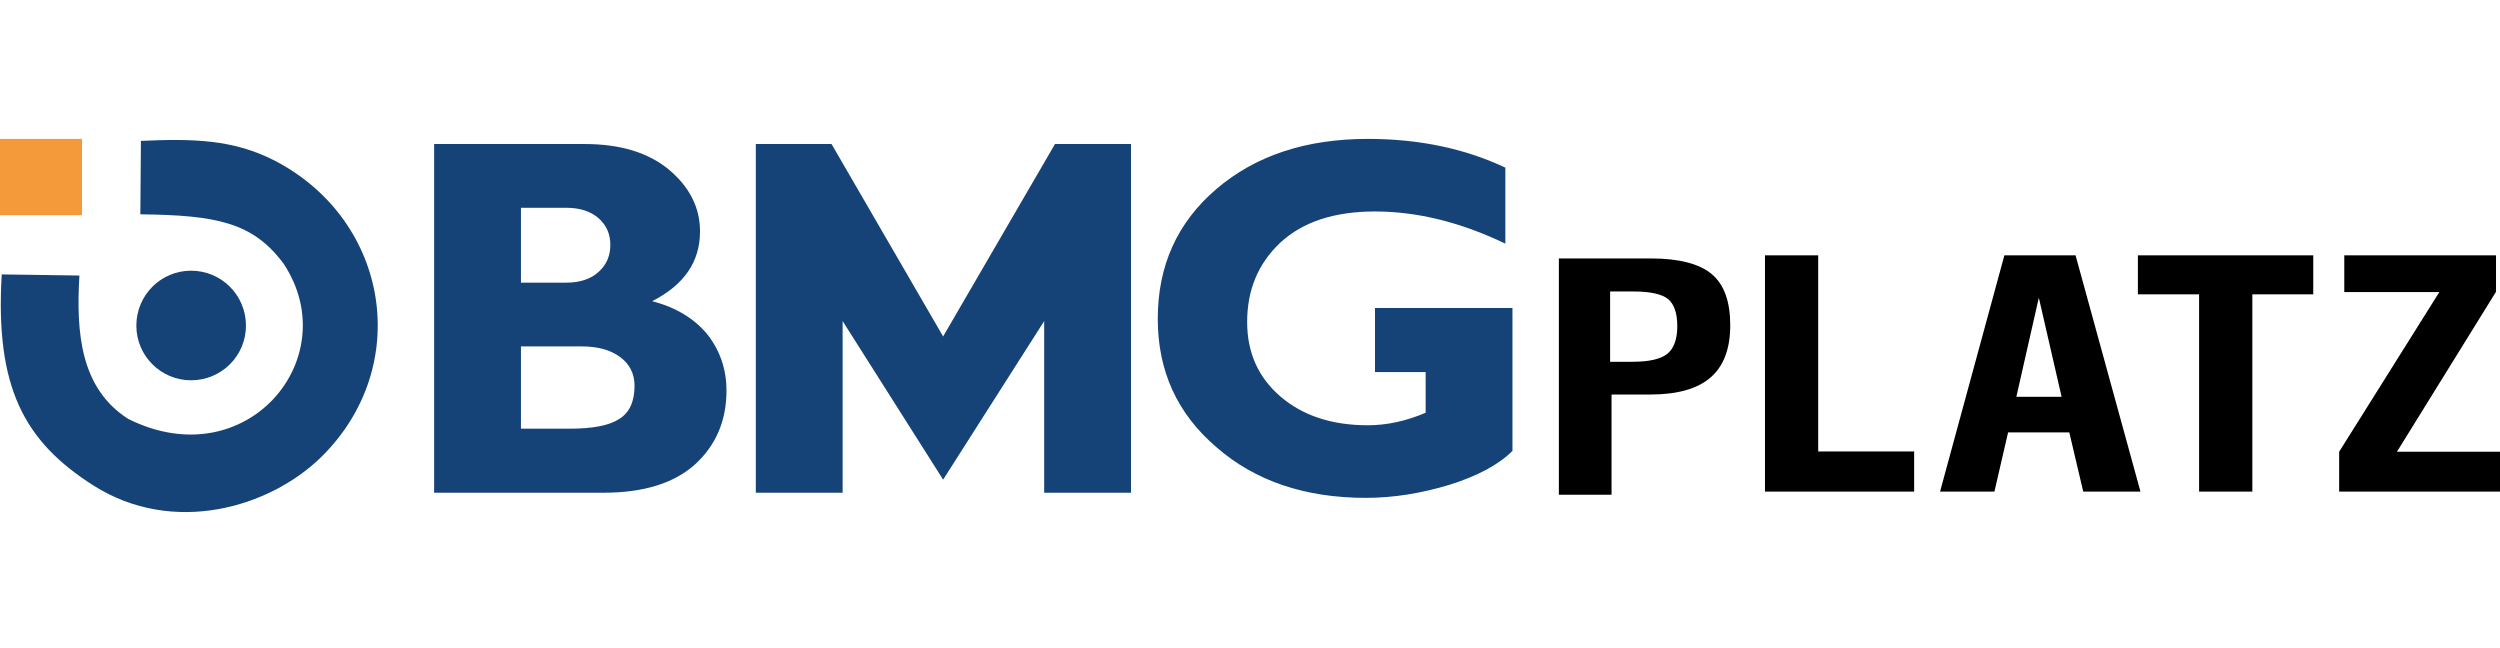 <svg width="216" height="56" viewBox="0 0 216 56" fill="none" xmlns="http://www.w3.org/2000/svg">
<path fill-rule="evenodd" clip-rule="evenodd" d="M12.126 18.518C18.693 18.592 21.841 19.207 24.497 22.773C29.908 30.939 21.275 41.269 11.093 36.202C6.936 33.571 6.567 28.701 6.862 23.806L0.148 23.708C-0.418 33.423 2.041 38.121 8.092 41.958C14.979 46.311 23.268 43.852 27.719 39.523C35.713 31.701 33.647 19.084 23.809 13.918C20.169 12.025 16.651 11.975 12.175 12.172L12.126 18.518Z" fill="#154377"/>
<path fill-rule="evenodd" clip-rule="evenodd" d="M0 18.592H7.084V12H0V18.592Z" fill="#F59A3B"/>
<path fill-rule="evenodd" clip-rule="evenodd" d="M16.504 23.388C19.136 23.388 21.251 25.503 21.251 28.135C21.251 30.742 19.136 32.857 16.504 32.857C13.897 32.857 11.781 30.742 11.781 28.135C11.781 25.503 13.897 23.388 16.504 23.388Z" fill="#154377"/>
<path d="M37.508 12.443H50.495C53.594 12.443 56.029 13.181 57.825 14.681C59.596 16.181 60.481 17.952 60.481 19.994C60.481 22.625 59.104 24.618 56.349 26.02C58.415 26.561 60.014 27.544 61.12 28.897C62.203 30.275 62.768 31.898 62.768 33.743C62.768 36.35 61.858 38.465 60.063 40.113C58.267 41.736 55.636 42.572 52.143 42.572H37.508V12.443ZM45.01 17.952V24.421H48.921C50.126 24.421 51.061 24.101 51.725 23.486C52.414 22.871 52.733 22.084 52.733 21.15C52.733 20.24 52.414 19.477 51.725 18.862C51.061 18.272 50.126 17.952 48.921 17.952H45.01ZM45.01 29.93V37.038H49.216C51.208 37.038 52.635 36.768 53.496 36.202C54.381 35.661 54.824 34.702 54.824 33.325C54.824 32.291 54.406 31.455 53.57 30.84C52.733 30.226 51.627 29.93 50.249 29.93H45.01ZM81.486 29.07L91.152 12.443H97.719V42.572H90.217V27.741L81.486 41.441L72.803 27.741V42.572H65.302V12.443H71.844L81.486 29.07ZM130.062 14.484V21.051C126.225 19.207 122.462 18.272 118.798 18.272C115.256 18.272 112.55 19.182 110.632 20.953C108.713 22.748 107.754 25.036 107.754 27.815C107.754 30.471 108.713 32.611 110.632 34.259C112.55 35.907 115.059 36.743 118.183 36.743C119.831 36.743 121.503 36.374 123.176 35.661V32.144H118.798V26.61H130.677V38.957C129.497 40.138 127.677 41.121 125.242 41.884C122.807 42.622 120.396 43.015 118.01 43.015C112.772 43.015 108.443 41.564 105.098 38.637C101.703 35.735 100.031 32.045 100.031 27.544C100.031 22.97 101.703 19.231 105.098 16.329C108.467 13.451 112.821 12 118.183 12C122.61 12 126.57 12.836 130.062 14.484Z" fill="#154377"/>
<path d="M139.114 31.258H141.032C142.459 31.258 143.467 31.037 144.057 30.57C144.623 30.102 144.918 29.315 144.918 28.184C144.918 27.053 144.648 26.29 144.131 25.847C143.59 25.405 142.582 25.183 141.106 25.183H139.114V31.258ZM134.686 42.745V22.33H142.655C145.09 22.33 146.837 22.797 147.894 23.683C148.977 24.593 149.493 26.069 149.493 28.11C149.493 30.127 148.927 31.627 147.796 32.611C146.665 33.595 144.918 34.087 142.582 34.087H139.237V42.745H134.686ZM152.494 42.474V22.06H157.093V39.006H165.382V42.474H152.494ZM174.212 34.284H178.123L176.155 25.724L174.212 34.284ZM167.62 42.474L173.179 22.06H179.328L184.936 42.474H179.992L178.787 37.358H173.499L172.318 42.474H167.62ZM190.002 42.474V25.429H184.714V22.06H199.865V25.429H194.602V42.474H190.002ZM202.103 42.474V39.031L210.761 25.233H202.546V22.06H215.656V25.208L207.096 39.031H216V42.474H202.103Z" fill="black"/>
</svg>
